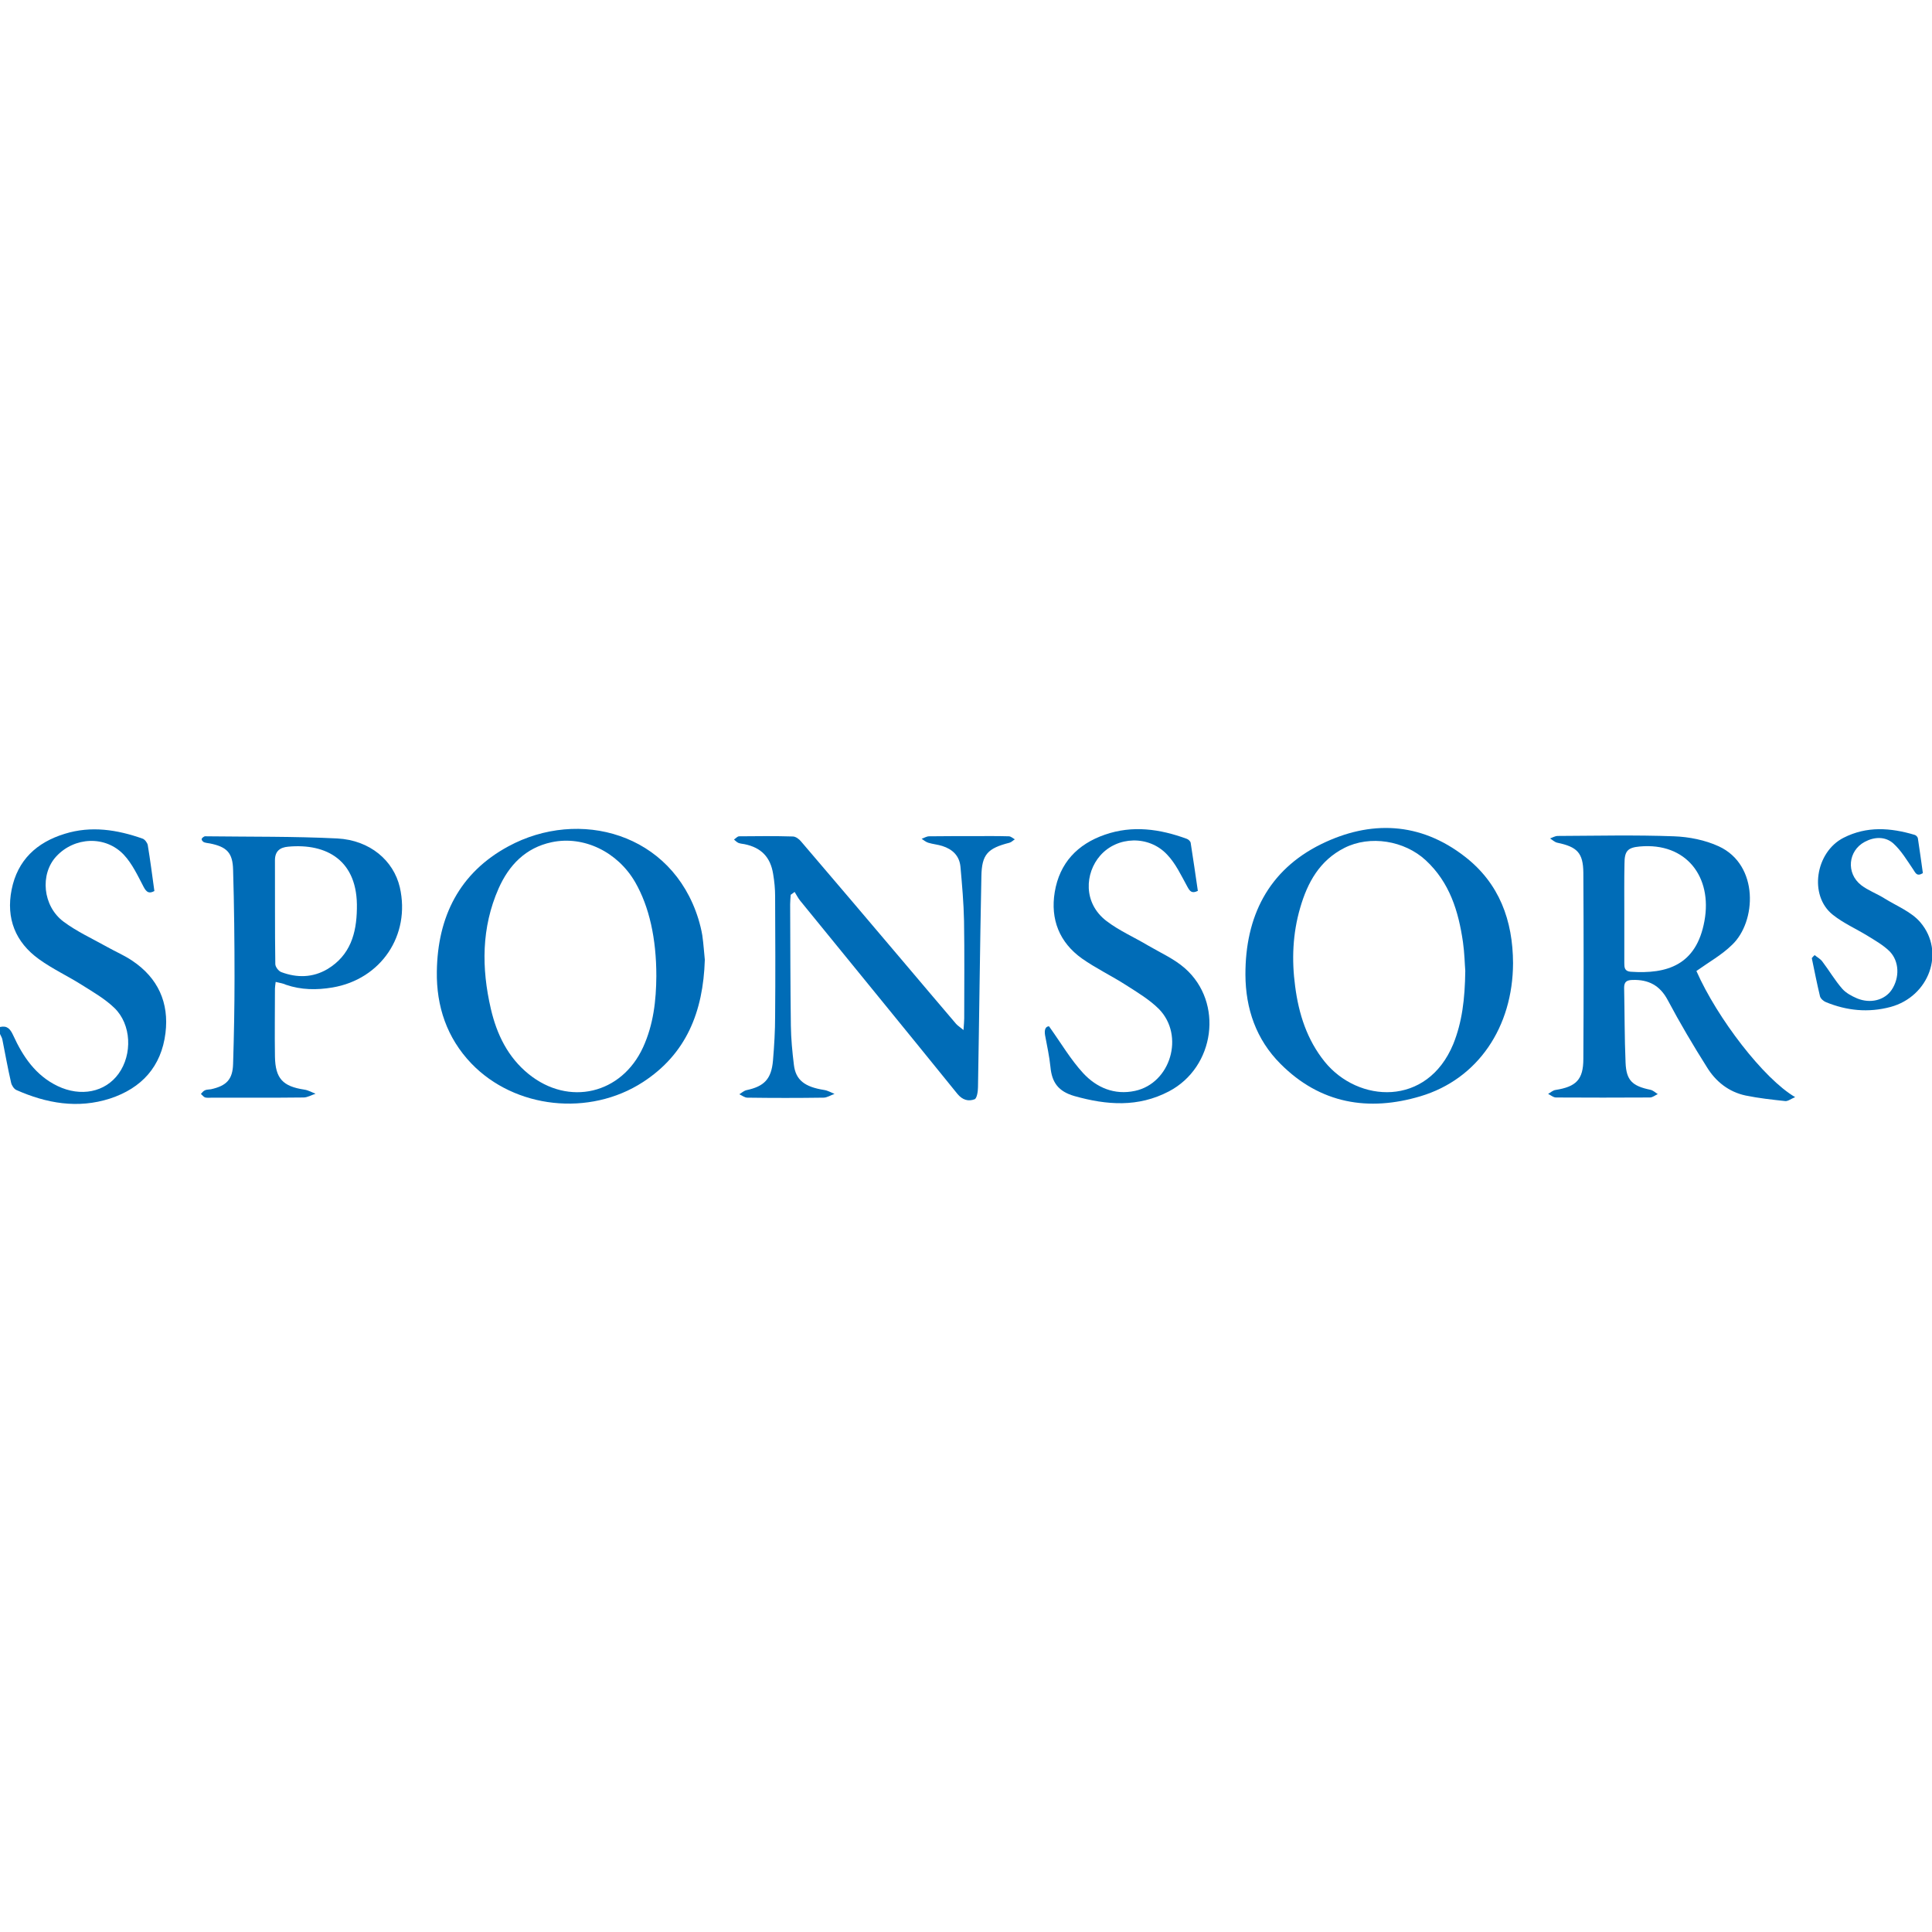 <?xml version="1.0" encoding="utf-8"?>
<!-- Generator: Adobe Illustrator 23.0.3, SVG Export Plug-In . SVG Version: 6.00 Build 0)  -->
<svg version="1.1" id="Ebene_1" xmlns="http://www.w3.org/2000/svg" xmlns:xlink="http://www.w3.org/1999/xlink" x="0px" y="0px"
	 viewBox="0 0 1080 1080" style="enable-background:new 0 0 1080 1080;" xml:space="preserve">
<style type="text/css">
	.st0{fill:#006CB7;}
</style>
<g>
	<path class="st0" d="M0,574.1c4-0.9,5.7,1,7.4,4.7c5.4,11.8,12.5,22.4,24.8,28.3c12.9,6.2,26.6,3.5,34.1-6.9
		c7.8-10.8,7.2-27.6-2.4-36.8c-5.2-5-11.6-8.7-17.8-12.6c-8-5.1-16.7-9.1-24.3-14.6c-13.2-9.5-18.5-22.8-15.3-38.9
		c3.3-16.5,14-26.4,29.7-31.2c14.8-4.6,29.3-2.3,43.5,2.7c1.2,0.4,2.6,2.2,2.9,3.6c1.4,8.5,2.5,17,3.7,25.7c-3,1.6-4.4,0.7-6-2.3
		c-3.3-6.3-6.4-13-11.1-18c-10.3-10.9-27.7-10-37.8,1c-9.1,9.9-7.6,27.6,4.1,36.4c7.5,5.6,16.3,9.6,24.5,14.2
		c4.6,2.6,9.6,4.7,14,7.7c14.3,9.6,20.6,23.4,18.5,40.4c-2.3,18.7-13.3,30.8-31,36.6c-18,5.8-35.5,2.7-52.4-4.8
		c-1.3-0.6-2.6-2.6-2.9-4.1C4.3,597,2.9,589,1.3,581c-0.2-1-0.9-2-1.3-3C0,576.8,0,575.4,0,574.1z"/>
	<path class="st0" d="M948.3,542.8c11.7,26.5,37.7,60.3,55.2,70.5c-2.4,1-4.1,2.4-5.6,2.2c-7.4-0.8-14.8-1.6-22.1-3.1
		c-9.4-2-16.7-7.8-21.6-15.8c-7.7-12.2-15.1-24.7-21.9-37.5c-4.4-8.3-10.8-11.6-19.8-11.3c-3.1,0.1-4.6,1-4.6,4.3
		c0.3,14,0.2,28,0.8,41.9c0.4,10,3.8,13.1,13.9,15.2c1.5,0.3,2.8,1.6,4.1,2.4c-1.5,0.7-2.9,1.9-4.4,1.9c-17.5,0.1-35,0.1-52.5,0
		c-1.5,0-2.9-1.3-4.4-2c1.4-0.8,2.7-2,4.1-2.2c11.5-1.8,15.6-5.7,15.6-17.4c0.2-34.7,0.2-69.3,0-104c-0.1-11.2-3.5-14.5-14.5-16.8
		c-1.5-0.3-2.8-1.6-4.1-2.4c1.4-0.5,2.8-1.4,4.3-1.4c21.7-0.1,43.3-0.6,65,0.2c8.4,0.3,17.4,2.1,25,5.6
		c22.6,10.4,21.1,42.2,7.4,55.1C962.5,533.8,955.3,537.8,948.3,542.8z M908,509.8c0,9.5,0,19,0,28.5c0,2.5,0.1,4.6,3.5,4.9
		c20.3,1.4,36.8-3.6,41.3-28.4c4.5-24.5-10.1-44-36.2-41.6c-6.8,0.6-8.5,2.6-8.5,9.6C907.9,491.9,908,500.8,908,509.8z"/>
	<path class="st0" d="M845.8,538.4c-0.1,35.7-19.6,64.8-51.7,74.4c-29.1,8.7-56.1,4.2-78.3-18.1c-13.6-13.6-19.5-30.8-19.6-49.8
		c-0.1-32.4,12.7-58.4,42.3-73c27.5-13.5,55.3-12.5,80.3,6.9C838.2,493.8,845.7,514.6,845.8,538.4z M819.1,542.7
		c-0.3-3.5-0.4-9.8-1.3-16.1c-2.5-17.2-7.4-33.3-20.8-45.7c-11.9-11-31.1-14.2-45.5-6.9c-13.8,7-20.6,19.3-24.7,33.5
		c-4.2,14.4-4.8,29.1-2.8,43.9c2,15.4,6.6,29.8,16.5,42.1c18.7,23.1,57.3,25.4,71.9-9.9C817.3,571.4,818.9,558.6,819.1,542.7z"/>
	<path class="st0" d="M394,536.5c-0.9,29.2-10.4,52.7-34.6,68.4c-29.9,19.4-71.6,14.9-95.9-10.4c-13.7-14.3-19.6-32-19.3-51.4
		c0.4-30.6,12.6-55.2,40-70c39.5-21.4,91.3-7.5,106.2,40.6c0.9,3,1.7,6.1,2.2,9.2C393.3,527.8,393.6,532.8,394,536.5z M366.9,545.6
		c0-21.1-4-38.8-11.8-52.4c-9.8-17-28.8-26.2-46.7-22.4c-14.6,3.1-23.9,12.8-29.7,25.9c-9.6,21.8-9.6,44.5-4.3,67.3
		c3.3,14.2,9.5,27,21.1,36.4c22.5,18.2,52,11.2,64-15C365.3,572.7,366.8,559.3,366.9,545.6z"/>
	<path class="st0" d="M442,500.2c-0.1,1.8-0.3,3.5-0.3,5.3c0.1,22.6,0.1,45.3,0.4,67.9c0.1,7.3,0.8,14.6,1.7,21.9
		c1,8.4,6,12.3,16.9,14c2,0.3,3.9,1.4,5.8,2.2c-2.1,0.7-4.1,2.1-6.2,2.1c-14.2,0.2-28.3,0.2-42.5,0c-1.5,0-3-1.2-4.5-1.9
		c1.3-0.8,2.6-2,4-2.3c9.9-2.1,13.9-6.2,14.8-16.5c0.7-8.3,1.2-16.6,1.2-24.9c0.2-22.3,0.1-44.6,0-67c0-4.1-0.4-8.3-1.1-12.4
		c-1.5-9.5-6.7-14.8-16-16.7c-1.1-0.2-2.4-0.3-3.4-0.7c-0.9-0.4-1.7-1.2-2.5-1.9c1-0.6,1.9-1.8,2.9-1.8c10-0.1,20-0.2,30,0.1
		c1.6,0,3.6,1.5,4.7,2.9c19,22.2,38,44.6,56.9,66.9c9.9,11.7,19.8,23.4,29.7,35c0.9,1,2.1,1.7,4.1,3.4c0.2-3.1,0.4-4.8,0.4-6.5
		c0-18.2,0.2-36.3-0.1-54.5c-0.2-10.1-1.1-20.2-2-30.3c-0.6-6.2-4.5-9.8-10.2-11.6c-2.5-0.8-5.2-1-7.8-1.8c-1.3-0.4-2.5-1.4-3.7-2.2
		c1.4-0.5,2.8-1.4,4.2-1.4c8.2-0.1,16.3-0.1,24.5-0.1c6.7,0,13.3-0.1,20,0.1c1.2,0,2.3,1.1,3.4,1.7c-1,0.6-1.9,1.6-3,1.9
		c-12.2,3.1-15.5,6.5-15.7,18.8c-0.8,39.3-1.2,78.5-1.9,117.8c0,2.4-0.6,6.3-1.9,6.8c-3.4,1.3-6.7,0.5-9.6-3
		c-29.2-36.1-58.6-72-87.9-108c-1.2-1.5-2.1-3.3-3.1-4.9C443.6,499.1,442.8,499.6,442,500.2z"/>
	<path class="st0" d="M154.1,548.9c-0.2,1.8-0.4,2.8-0.4,3.7c0,12.7-0.2,25.3,0,38c0.2,12.3,4.4,16.7,16.4,18.5
		c2.2,0.3,4.2,1.5,6.3,2.3c-2.2,0.7-4.5,2.1-6.7,2.1c-17,0.2-34,0.1-51,0.1c-1.3,0-2.7,0.2-4-0.1c-0.9-0.3-1.6-1.3-2.4-2
		c0.7-0.7,1.3-1.6,2.2-2c1-0.5,2.3-0.4,3.4-0.6c8.7-1.9,12.2-5.5,12.4-14.3c0.5-16,0.8-31.9,0.8-47.9c0-20.1-0.2-40.3-0.8-60.4
		c-0.2-9.6-3.5-12.9-12.9-14.8c-1.1-0.2-2.4-0.3-3.4-0.7c-0.6-0.3-1.3-1.1-1.3-1.7c0-0.5,0.9-1.2,1.5-1.5c0.4-0.2,1-0.1,1.5-0.1
		c24.3,0.3,48.6,0,72.9,1.2c18.3,1,31.4,12.4,34.9,27.3c6.1,26.8-10.5,51.4-37.6,56c-8.9,1.5-17.5,1.4-26-1.5
		C158.3,549.7,156.5,549.5,154.1,548.9z M199.5,508c0.7-27-16.9-36.7-38.4-34.7c-4.6,0.4-7.4,2.5-7.4,7.6c0.1,19.3-0.1,38.6,0.2,58
		c0,1.6,1.8,3.9,3.3,4.5c8.8,3.3,17.6,3.2,25.9-1.7C195.8,534,199.3,521.8,199.5,508z"/>
	<path class="st0" d="M586.4,573.7c6.8,9.5,12.1,18.6,19.1,26.2c7.5,8.1,17.5,12.4,29,9.9c19.9-4.3,27.8-30.9,13.4-45.7
		c-5.3-5.3-12-9.3-18.4-13.4c-8.1-5.2-16.9-9.4-24.7-14.9c-12.6-9-17.7-21.9-15.2-37.1c2.7-16.3,12.7-26.8,28-32.1
		c15.5-5.4,30.8-3.2,45.8,2.3c0.9,0.3,2.1,1.4,2.2,2.3c1.4,8.9,2.7,17.9,4,26.8c-3.3,1.6-4.4,0.4-5.9-2.4
		c-3.4-6.2-6.5-12.9-11.3-17.9c-10.2-10.9-27.9-10.3-37.4,0.6c-8.5,9.7-9.7,26.5,3.6,36.6c7.1,5.4,15.4,9,23.1,13.6
		c7,4.1,14.7,7.5,20.7,12.8c21.7,19.1,16.8,55.3-9,68.8c-17.2,9-34.7,7.7-52.8,2.6c-9-2.6-12.6-7.6-13.4-16.3
		c-0.6-5.9-1.9-11.8-3-17.7C583.7,575.7,584.4,573.8,586.4,573.7z"/>
	<path class="st0" d="M1014.4,533.9c1.4,1.2,3.2,2.1,4.3,3.6c3.8,5,7,10.5,11.1,15.2c2.1,2.4,5.3,4.1,8.3,5.4
		c7.5,3.1,15.4,1,19.3-4.7c4.6-6.8,4.4-16.1-1.2-21.7c-3.5-3.4-7.9-5.9-12.1-8.5c-6.5-4-13.6-7.1-19.5-11.8
		c-13.6-10.7-9.8-35.1,6-43.1c13-6.6,26.3-5.6,39.7-1.6c0.8,0.2,1.7,1.2,1.8,1.9c1,6.5,1.9,13.1,2.8,19.5c-3.5,2.1-4.1-0.2-5.5-2.2
		c-3.4-5-6.6-10.4-11-14.4c-4.5-4-10.6-3.8-16-0.9c-9.4,5-10.5,17.6-2,24.2c3.9,3,8.7,4.7,13,7.4c6.9,4.3,15.1,7.5,20.1,13.4
		c14.1,16.6,4.8,41.5-16.7,47.3c-12.4,3.3-24.4,2.1-36.1-2.7c-1.3-0.5-2.9-1.9-3.3-3.2c-1.7-7.1-3.1-14.2-4.6-21.4
		C1013.3,534.9,1013.9,534.4,1014.4,533.9z"/>
</g>
</svg>
